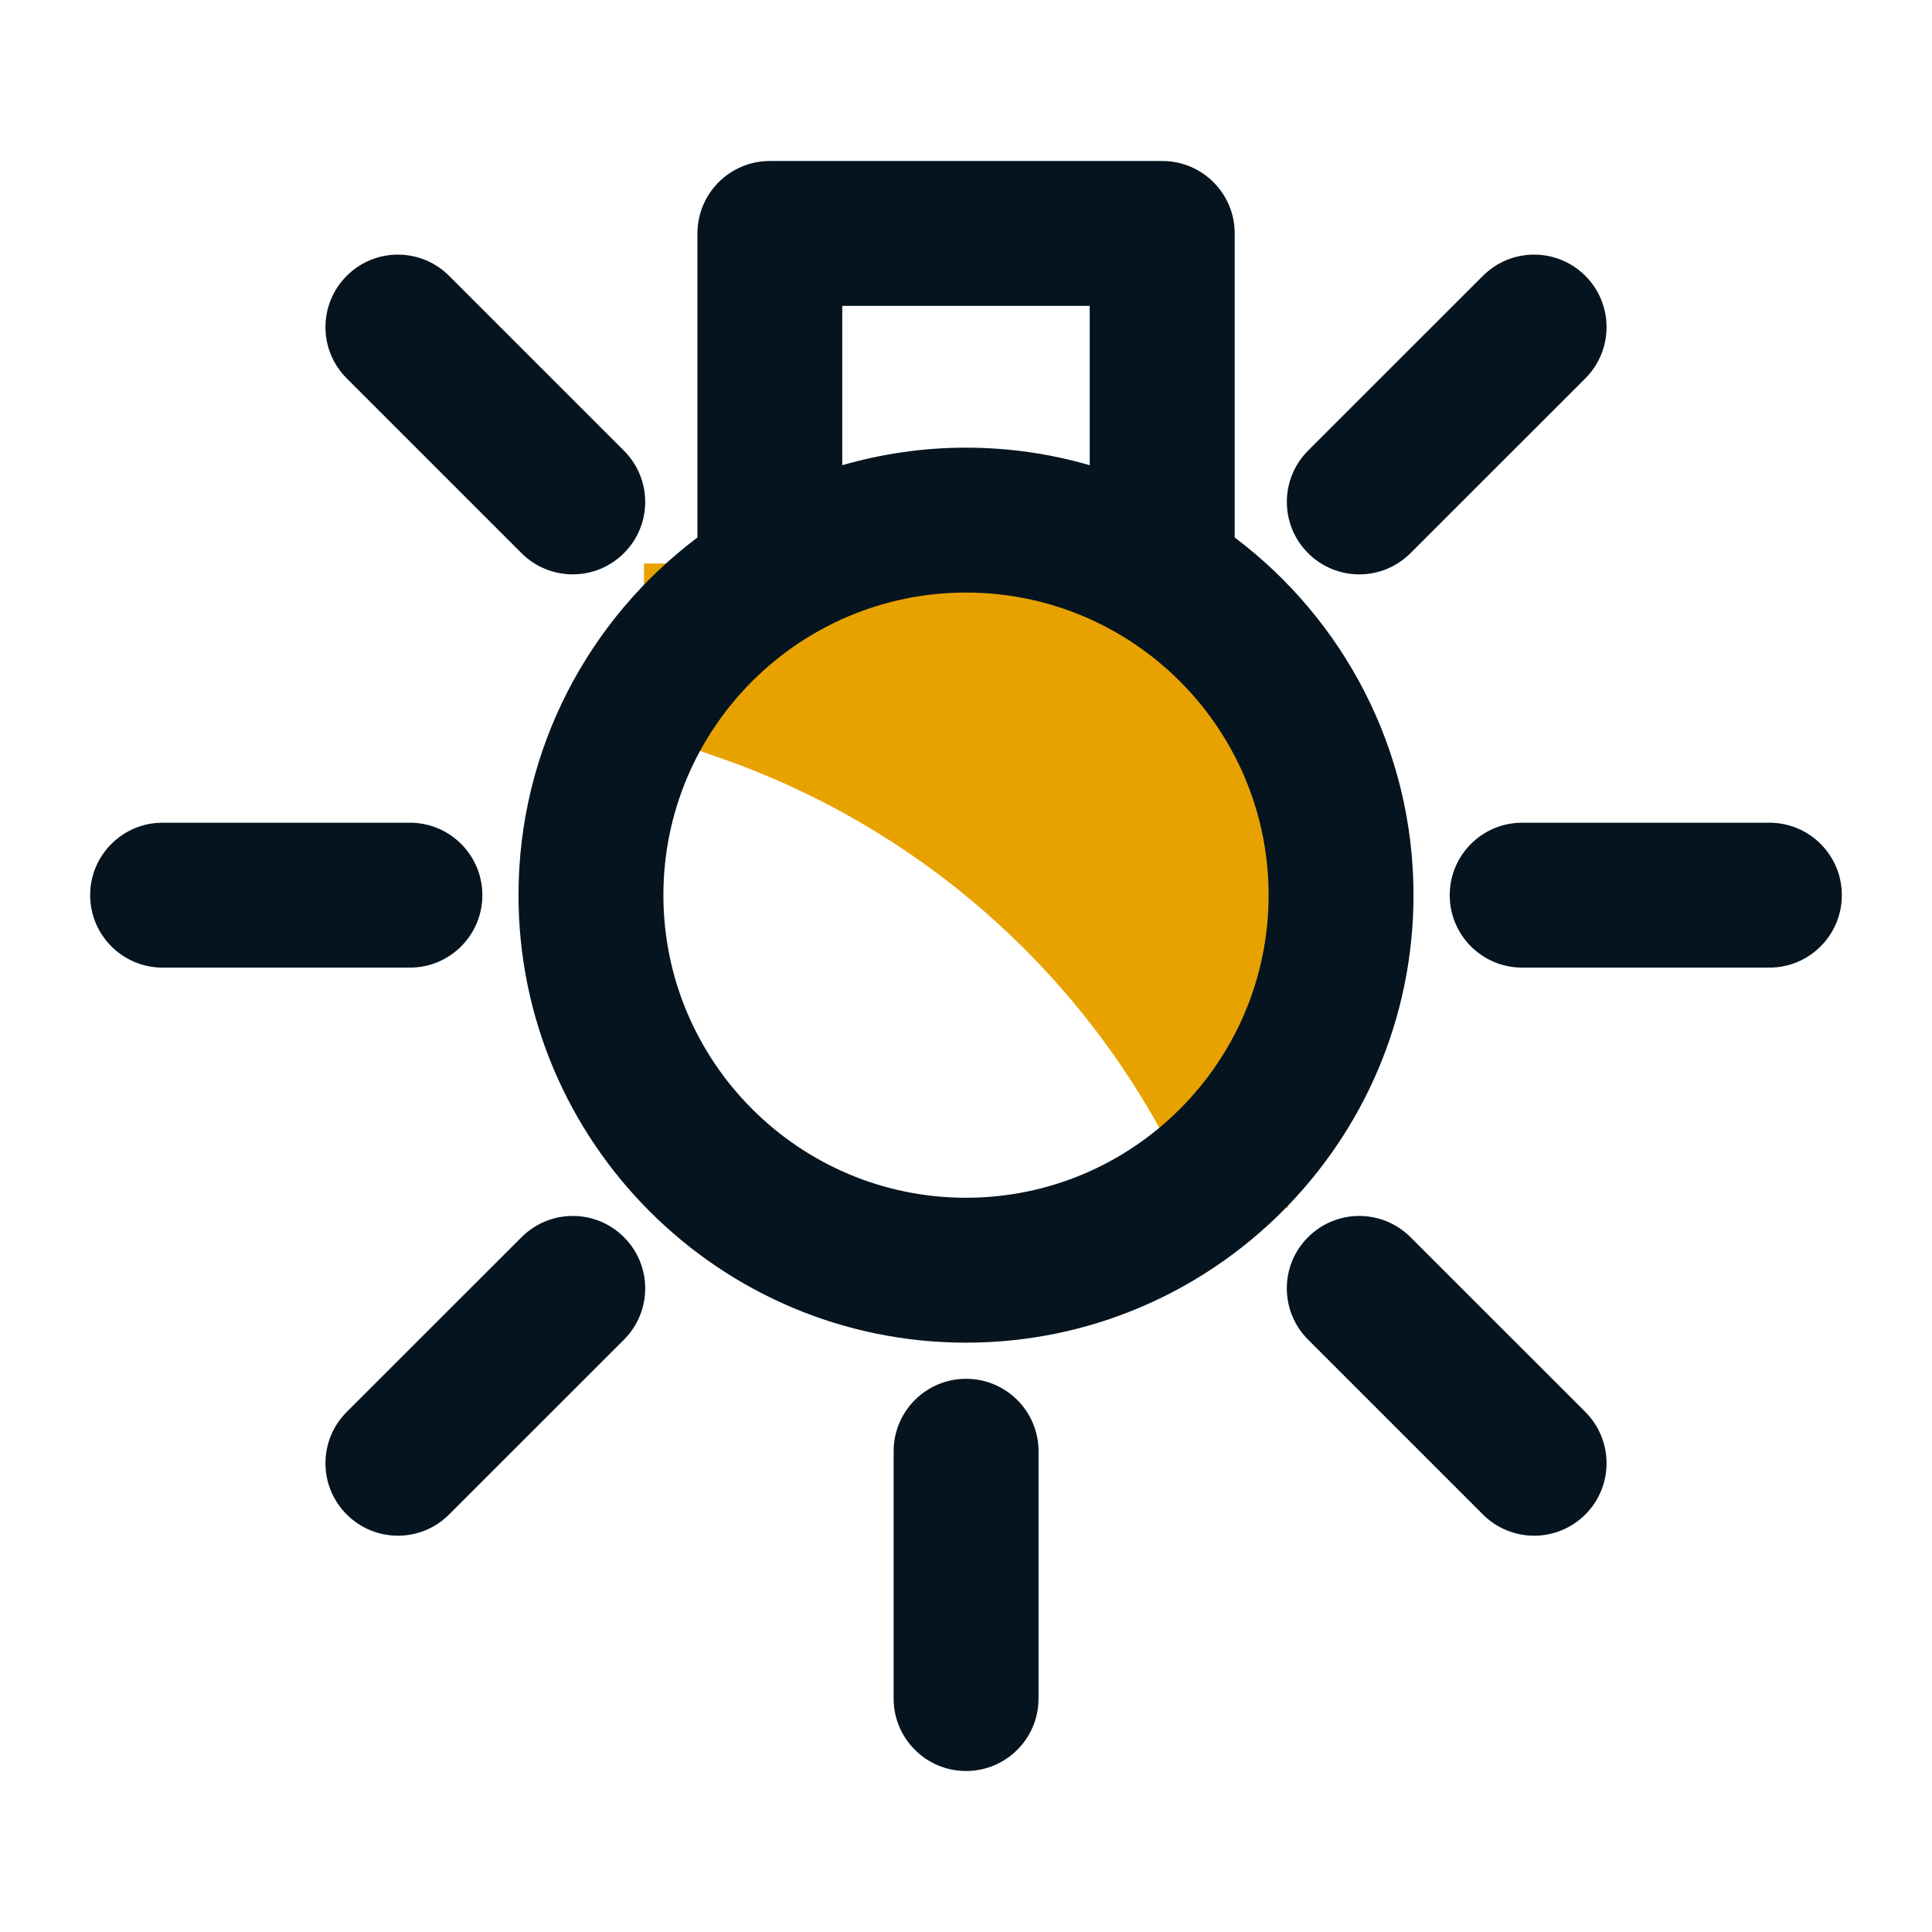 <svg width="24" height="24" viewBox="0 0 24 24" fill="none" xmlns="http://www.w3.org/2000/svg">
<g clip-path="url(#clip0_544_10356)">
<path d="M2 7L15.5 7L17 21L15.095 15.556C14.087 12.678 11.821 10.416 8.941 9.414L2 7Z" fill="#E8A200"/>
</g>
<path d="M15.338 6.677V2.9C15.338 2.403 14.935 2 14.438 2H9.564C9.066 2 8.664 2.403 8.664 2.9V6.677C7.315 7.692 6.441 9.306 6.441 11.12C6.441 14.185 8.935 16.679 12 16.679C15.066 16.679 17.559 14.185 17.559 11.12C17.559 9.306 16.686 7.692 15.338 6.677ZM10.464 3.8H13.537V5.779C13.049 5.638 12.534 5.561 12 5.561C11.467 5.561 10.952 5.638 10.463 5.779V3.8H10.464ZM12 14.879C9.928 14.879 8.241 13.193 8.241 11.12C8.241 9.047 9.928 7.361 12 7.361C14.073 7.361 15.759 9.047 15.759 11.12C15.759 13.193 14.073 14.879 12 14.879Z" fill="#05141F"/>
<path d="M5.992 11.12C5.992 10.623 5.589 10.22 5.092 10.22H2.02C1.523 10.22 1.12 10.623 1.12 11.12C1.12 11.617 1.523 12.02 2.02 12.02H5.092C5.589 12.02 5.992 11.617 5.992 11.12Z" fill="#05141F"/>
<path d="M21.98 10.22H18.909C18.412 10.22 18.009 10.623 18.009 11.12C18.009 11.617 18.412 12.02 18.909 12.02H21.98C22.477 12.02 22.88 11.617 22.88 11.12C22.88 10.623 22.477 10.22 21.98 10.22Z" fill="#05141F"/>
<path d="M6.478 6.871C6.654 7.047 6.885 7.135 7.115 7.135C7.345 7.135 7.575 7.047 7.751 6.871C8.103 6.52 8.103 5.95 7.751 5.599L5.579 3.427C5.228 3.075 4.658 3.075 4.307 3.427C3.955 3.778 3.955 4.348 4.307 4.7L6.478 6.871Z" fill="#05141F"/>
<path d="M17.522 15.369C17.17 15.017 16.6 15.017 16.249 15.369C15.897 15.72 15.898 16.29 16.249 16.641L18.421 18.813C18.597 18.989 18.827 19.077 19.057 19.077C19.288 19.077 19.518 18.989 19.694 18.813C20.045 18.462 20.045 17.892 19.694 17.54L17.522 15.369Z" fill="#05141F"/>
<path d="M6.479 15.369L4.307 17.54C3.955 17.892 3.955 18.462 4.307 18.813C4.482 18.989 4.713 19.077 4.943 19.077C5.173 19.077 5.404 18.989 5.579 18.813L7.751 16.642C8.103 16.29 8.103 15.72 7.751 15.369C7.4 15.017 6.83 15.017 6.479 15.369Z" fill="#05141F"/>
<path d="M16.886 7.135C17.116 7.135 17.346 7.047 17.522 6.871L19.694 4.7C20.045 4.348 20.045 3.778 19.694 3.427C19.342 3.075 18.773 3.075 18.421 3.427L16.249 5.598C15.898 5.95 15.898 6.52 16.249 6.871C16.425 7.047 16.655 7.135 16.886 7.135Z" fill="#05141F"/>
<path d="M12.001 17.128C11.504 17.128 11.101 17.531 11.101 18.028V21.1C11.101 21.597 11.504 22 12.001 22C12.498 22 12.901 21.597 12.901 21.1V18.028C12.901 17.531 12.498 17.128 12.001 17.128Z" fill="#05141F"/>
<defs>
<clipPath id="clip0_544_10356">
<rect width="8" height="8" fill="white" transform="translate(8 7)"/>
</clipPath>
</defs>
</svg>
